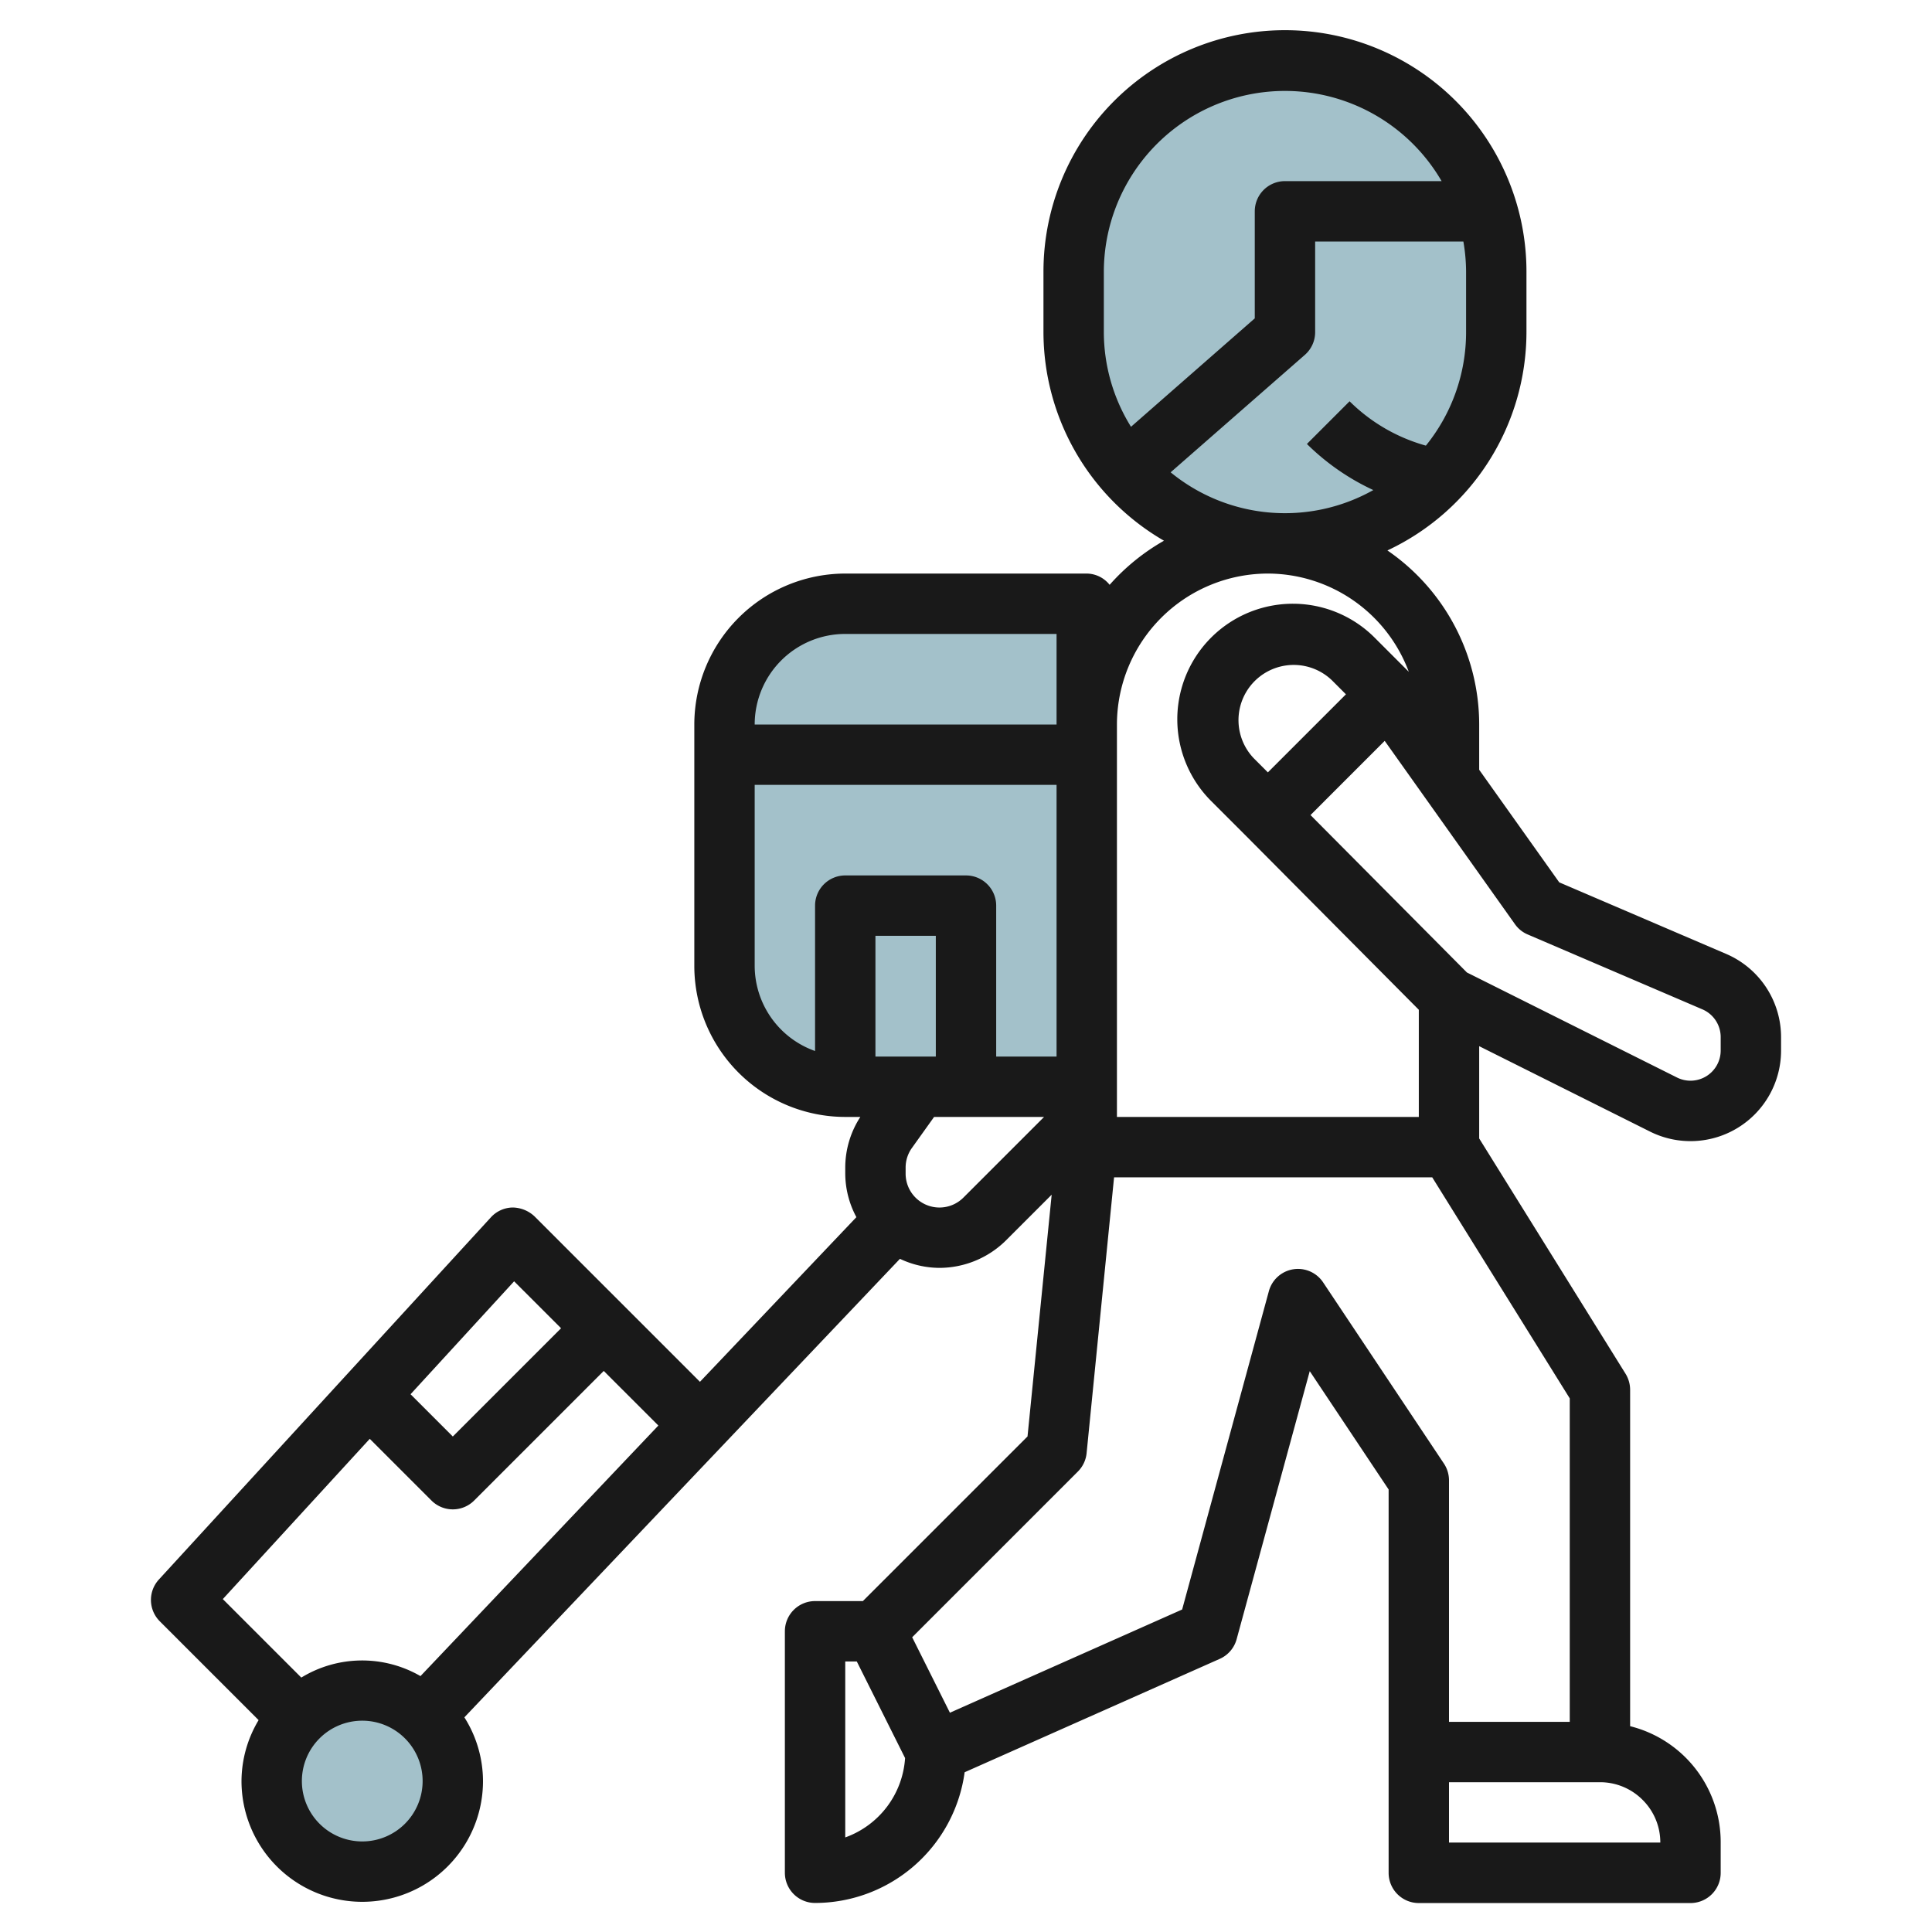 <?xml version="1.0" encoding="UTF-8"?>
<svg xmlns="http://www.w3.org/2000/svg" id="Layer_3" data-name="Layer 3" viewBox="0 0 64 64" width="512" height="512"><rect x="35.567" y="2" width="14" height="16" rx="7" style="fill:#a3c1ca"/><path d="M36,36H28a4,4,0,0,1-4-4V24a4,4,0,0,1,4-4h8Z" style="fill:#a3c1ca"/><circle cx="12" cy="59" r="3" style="fill:#a3c1ca"/><path d="M57.182,31.6l-5.53-2.371L49,25.5V24a7,7,0,0,0-3.04-5.766A8,8,0,0,0,50.566,11V9a8,8,0,0,0-16,0v2a8,8,0,0,0,3.992,6.912,7.066,7.066,0,0,0-1.8,1.461A.981.981,0,0,0,36,19H28a5.006,5.006,0,0,0-5,5v8a5.006,5.006,0,0,0,5,5h.5a3.083,3.083,0,0,0-.5,1.68v.2a3.077,3.077,0,0,0,.369,1.44l-5.182,5.454-5.48-5.48A1.08,1.08,0,0,0,16.979,40a1,1,0,0,0-.716.324l-11,12a1,1,0,0,0,.03,1.383l3.274,3.274A3.947,3.947,0,0,0,8,59a4,4,0,0,0,8,0,3.959,3.959,0,0,0-.617-2.111L29.812,41.7a3.073,3.073,0,0,0,1.309.3,3.142,3.142,0,0,0,2.207-.914l1.51-1.51-.8,8.008-5.454,5.454H27a1,1,0,0,0-1,1v8a1,1,0,0,0,1,1,5.007,5.007,0,0,0,4.955-4.33l8.451-3.756a1,1,0,0,0,.559-.651l2.422-8.88L46,49.341v12.7a1,1,0,0,0,1,1h9a1,1,0,0,0,1-1v-1a3.959,3.959,0,0,0-3-3.859V46.038a1.014,1.014,0,0,0-.15-.528L49,37.713V34.656l5.659,2.829A3,3,0,0,0,59,34.8v-.445A3,3,0,0,0,57.182,31.6ZM48.566,11a5.967,5.967,0,0,1-1.332,3.762,5.794,5.794,0,0,1-2.527-1.469l-1.414,1.414a7.787,7.787,0,0,0,2.2,1.527,5.974,5.974,0,0,1-6.714-.588l4.449-3.893A1,1,0,0,0,43.566,11V8h4.91a6,6,0,0,1,.09,1Zm-12-2A6,6,0,0,1,47.755,6H42.566a1,1,0,0,0-1,1v3.546l-4.1,3.592a5.959,5.959,0,0,1-.9-3.138ZM42,19a4.994,4.994,0,0,1,4.668,3.254l-1.133-1.133a3.828,3.828,0,0,0-5.414,5.414l1.17,1.17L47,33.45V37H37V24A5.006,5.006,0,0,1,42,19Zm0,6.586-.465-.465a1.829,1.829,0,0,1,2.586-2.586l.465.465ZM28,21h7v3H25A3,3,0,0,1,28,21ZM25,32V26H35v9H33V30a1,1,0,0,0-1-1H28a1,1,0,0,0-1,1v4.816A3,3,0,0,1,25,32Zm6,3H29V31h2ZM17.031,42.445,18.586,44,15,47.586l-1.4-1.4Zm-4.782,5.218,2.044,2.044a1,1,0,0,0,1.414,0L20,45.414l1.809,1.809-7.88,8.3a3.865,3.865,0,0,0-3.948.049l-2.6-2.6ZM12,61a2,2,0,1,1,2-2A2,2,0,0,1,12,61ZM31.914,39.672A1.121,1.121,0,0,1,30,38.879v-.2a1.113,1.113,0,0,1,.209-.652L30.943,37h3.643ZM28,60.867V55.038h.382l1.6,3.2A3,3,0,0,1,28,60.867Zm26.414-1.243A1.985,1.985,0,0,1,55,61.038H48v-2h5A1.986,1.986,0,0,1,54.414,59.624ZM52,57.038H48v-8a1.006,1.006,0,0,0-.168-.555l-4-6a1,1,0,0,0-1.8.292L39.16,53.317l-7.693,3.419-1.25-2.5,5.49-5.49a1,1,0,0,0,.288-.607L36.905,39H47.444L52,46.323ZM57,34.8a1,1,0,0,1-1.447.894l-6.959-3.479L43.412,27l2.458-2.458,4.315,6.073a.985.985,0,0,0,.421.34l5.788,2.481a1,1,0,0,1,.606.919Z" style="fill:#191919"/></svg>
